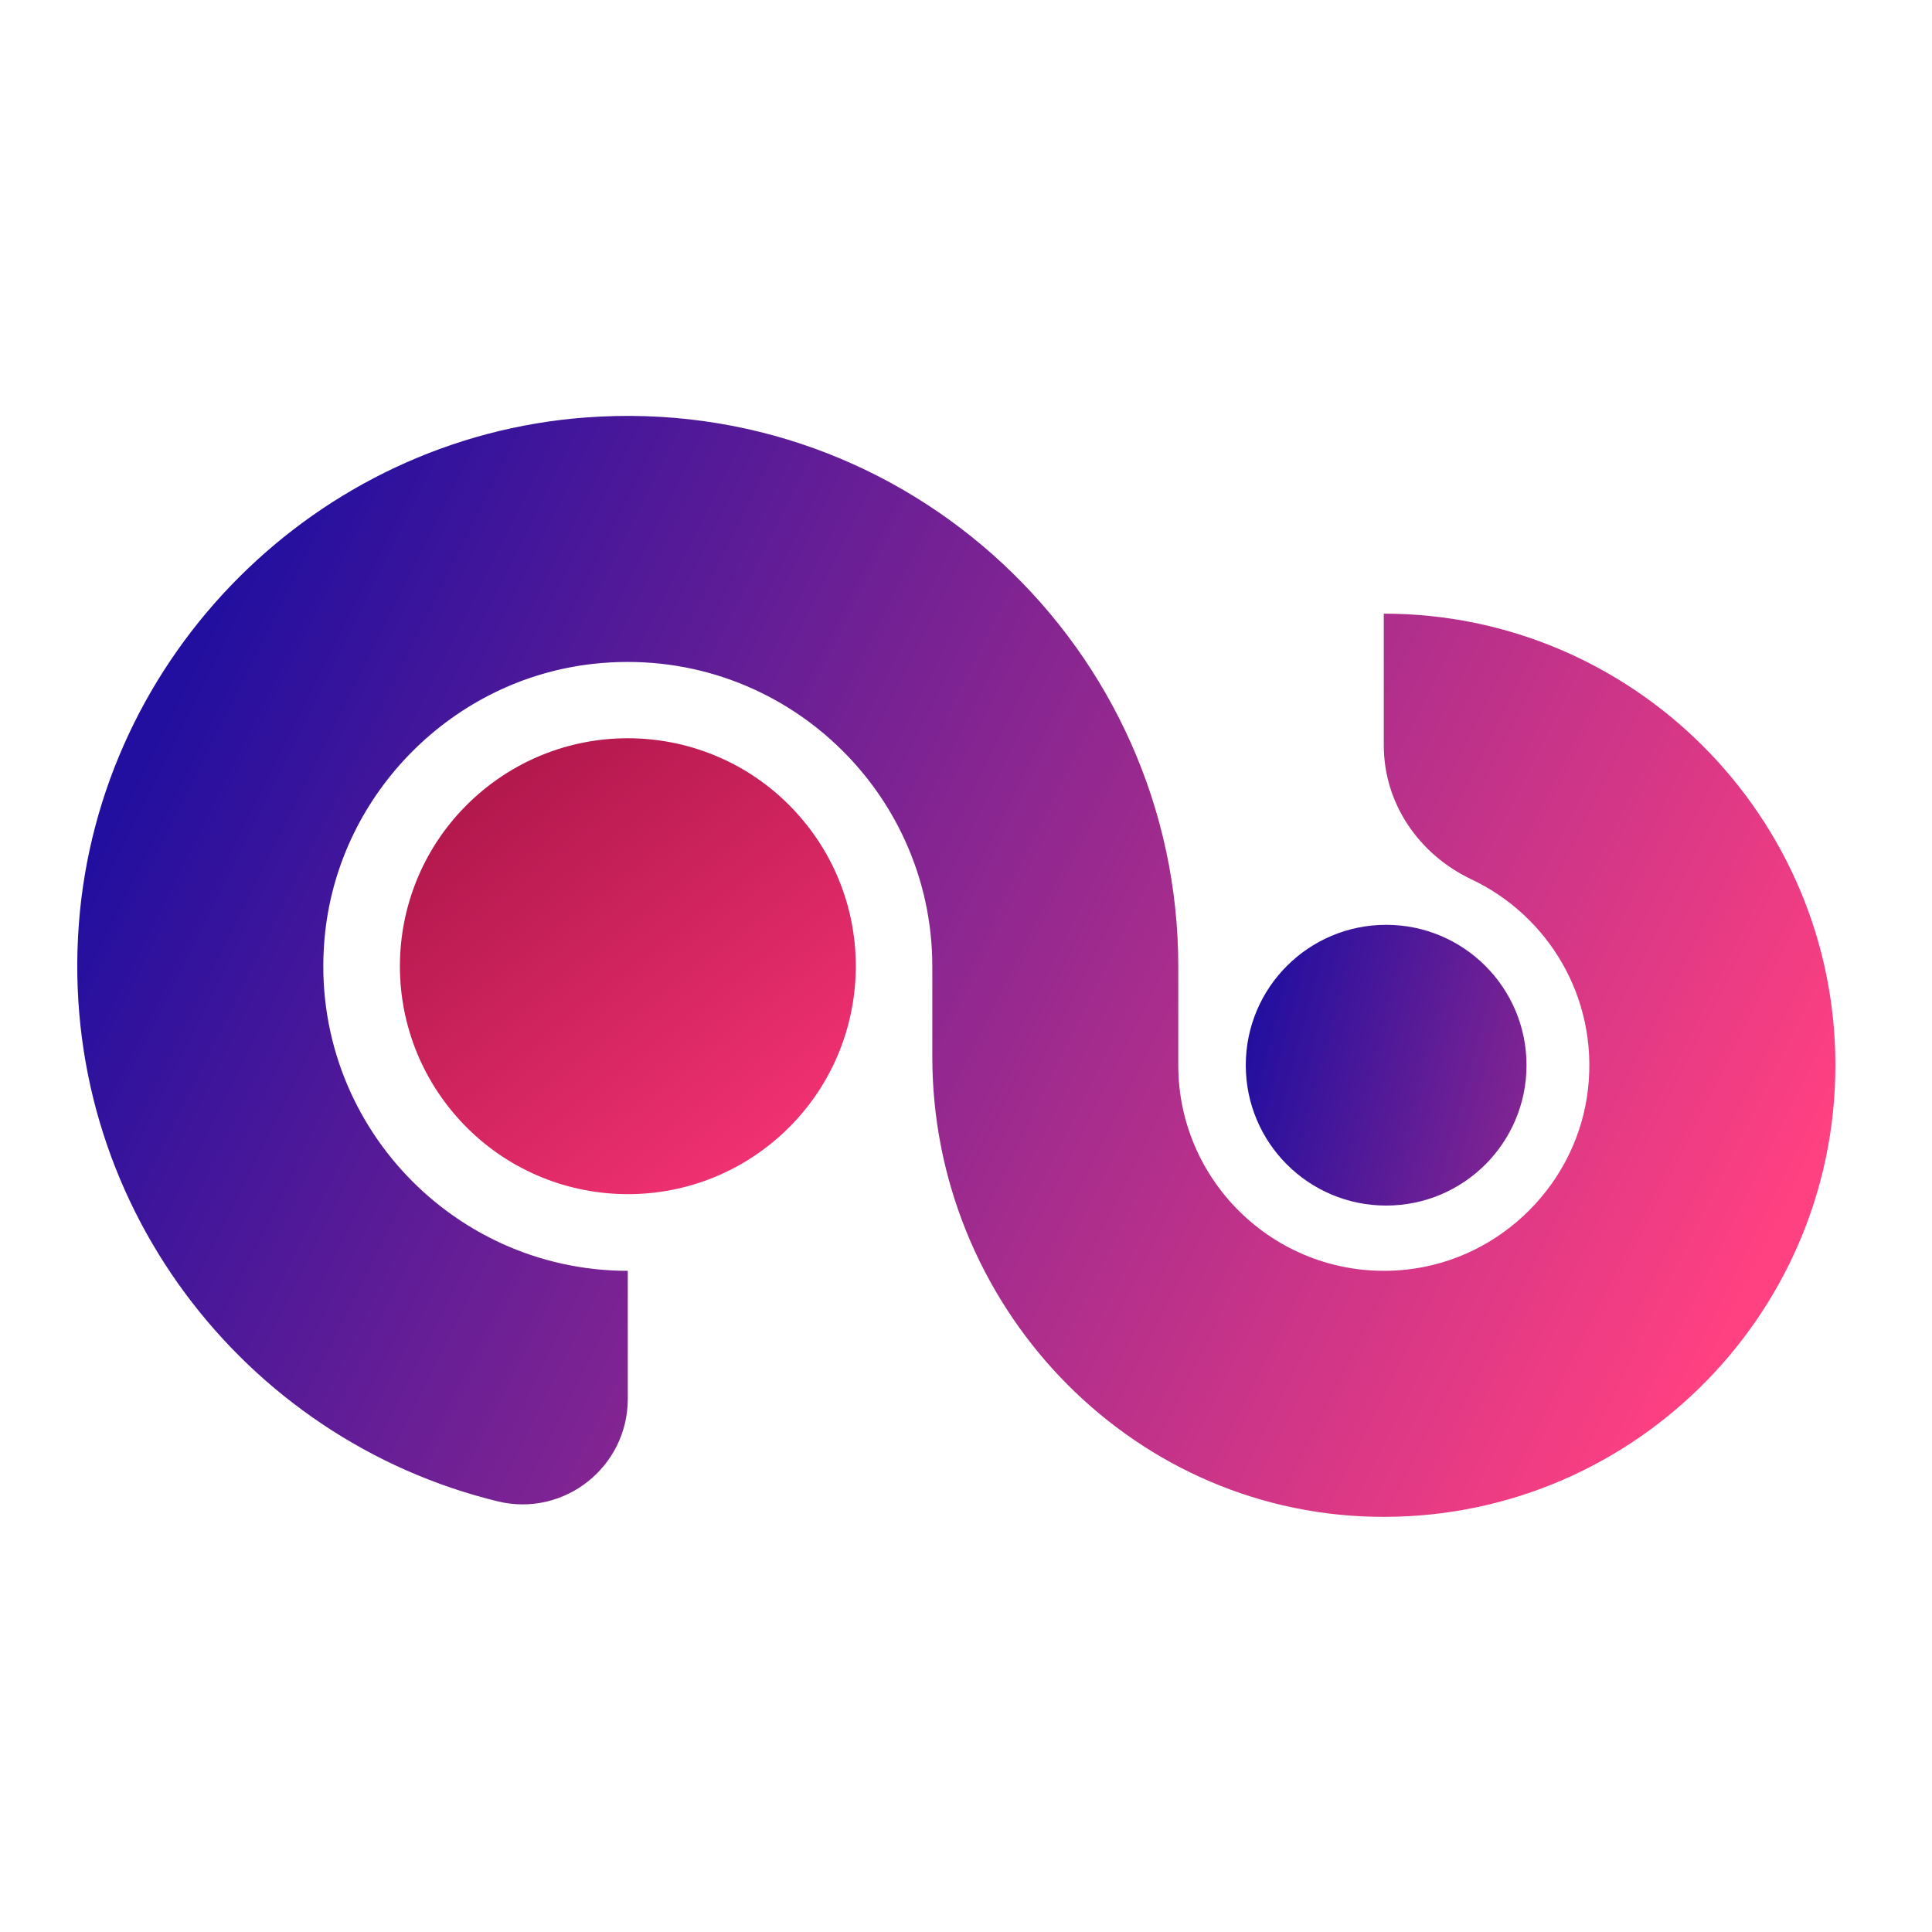 <svg width="32" height="32" viewBox="0 0 32 32" fill="none" xmlns="http://www.w3.org/2000/svg">
<path d="M1.306 15.305C0.962 19.896 4.039 23.847 8.248 24.868C9.344 25.133 10.398 24.297 10.398 23.17V21.049C7.428 21.049 5.049 18.468 5.387 15.43C5.645 13.117 7.508 11.254 9.821 10.996C12.859 10.657 15.442 13.036 15.442 16.007V17.505C15.442 21.589 18.657 25.026 22.741 25.122C26.947 25.221 30.4 21.828 30.4 17.643C30.4 13.519 27.045 10.164 22.92 10.164V12.347C22.92 13.308 23.501 14.152 24.37 14.564C25.633 15.16 26.472 16.512 26.303 18.032C26.13 19.592 24.87 20.852 23.311 21.027C21.26 21.256 19.516 19.65 19.516 17.644V16.006C19.516 10.747 15.04 6.514 9.698 6.915C5.24 7.249 1.641 10.848 1.306 15.305Z" fill="url(#paint0_linear_543_381)"/>
<path d="M7.547 18.477C6.181 16.901 6.35 14.517 7.926 13.151C9.501 11.785 11.886 11.954 13.252 13.53C14.618 15.105 14.448 17.49 12.873 18.856C11.297 20.222 8.913 20.052 7.547 18.477Z" fill="url(#paint1_linear_543_381)"/>
<path d="M22.959 19.968C21.674 19.968 20.634 18.927 20.634 17.643C20.634 16.359 21.674 15.318 22.959 15.318C24.243 15.318 25.284 16.359 25.284 17.643C25.284 18.927 24.243 19.968 22.959 19.968Z" fill="url(#paint2_linear_543_381)"/>
<defs>
<linearGradient id="paint0_linear_543_381" x1="3.47" y1="10.492" x2="28.209" y2="22.791" gradientUnits="userSpaceOnUse">
<stop stop-color="#230F9F"/>
<stop offset="1" stop-color="#FF4081"/>
</linearGradient>
<linearGradient id="paint1_linear_543_381" x1="12.518" y1="18.974" x2="8.065" y2="13.319" gradientUnits="userSpaceOnUse">
<stop stop-color="#EF3071"/>
<stop offset="1" stop-color="#B4194E"/>
</linearGradient>
<linearGradient id="paint2_linear_543_381" x1="20.983" y1="16.237" x2="31.412" y2="18.976" gradientUnits="userSpaceOnUse">
<stop stop-color="#230F9F"/>
<stop offset="1" stop-color="#FF4081"/>
</linearGradient>
</defs>
</svg>
